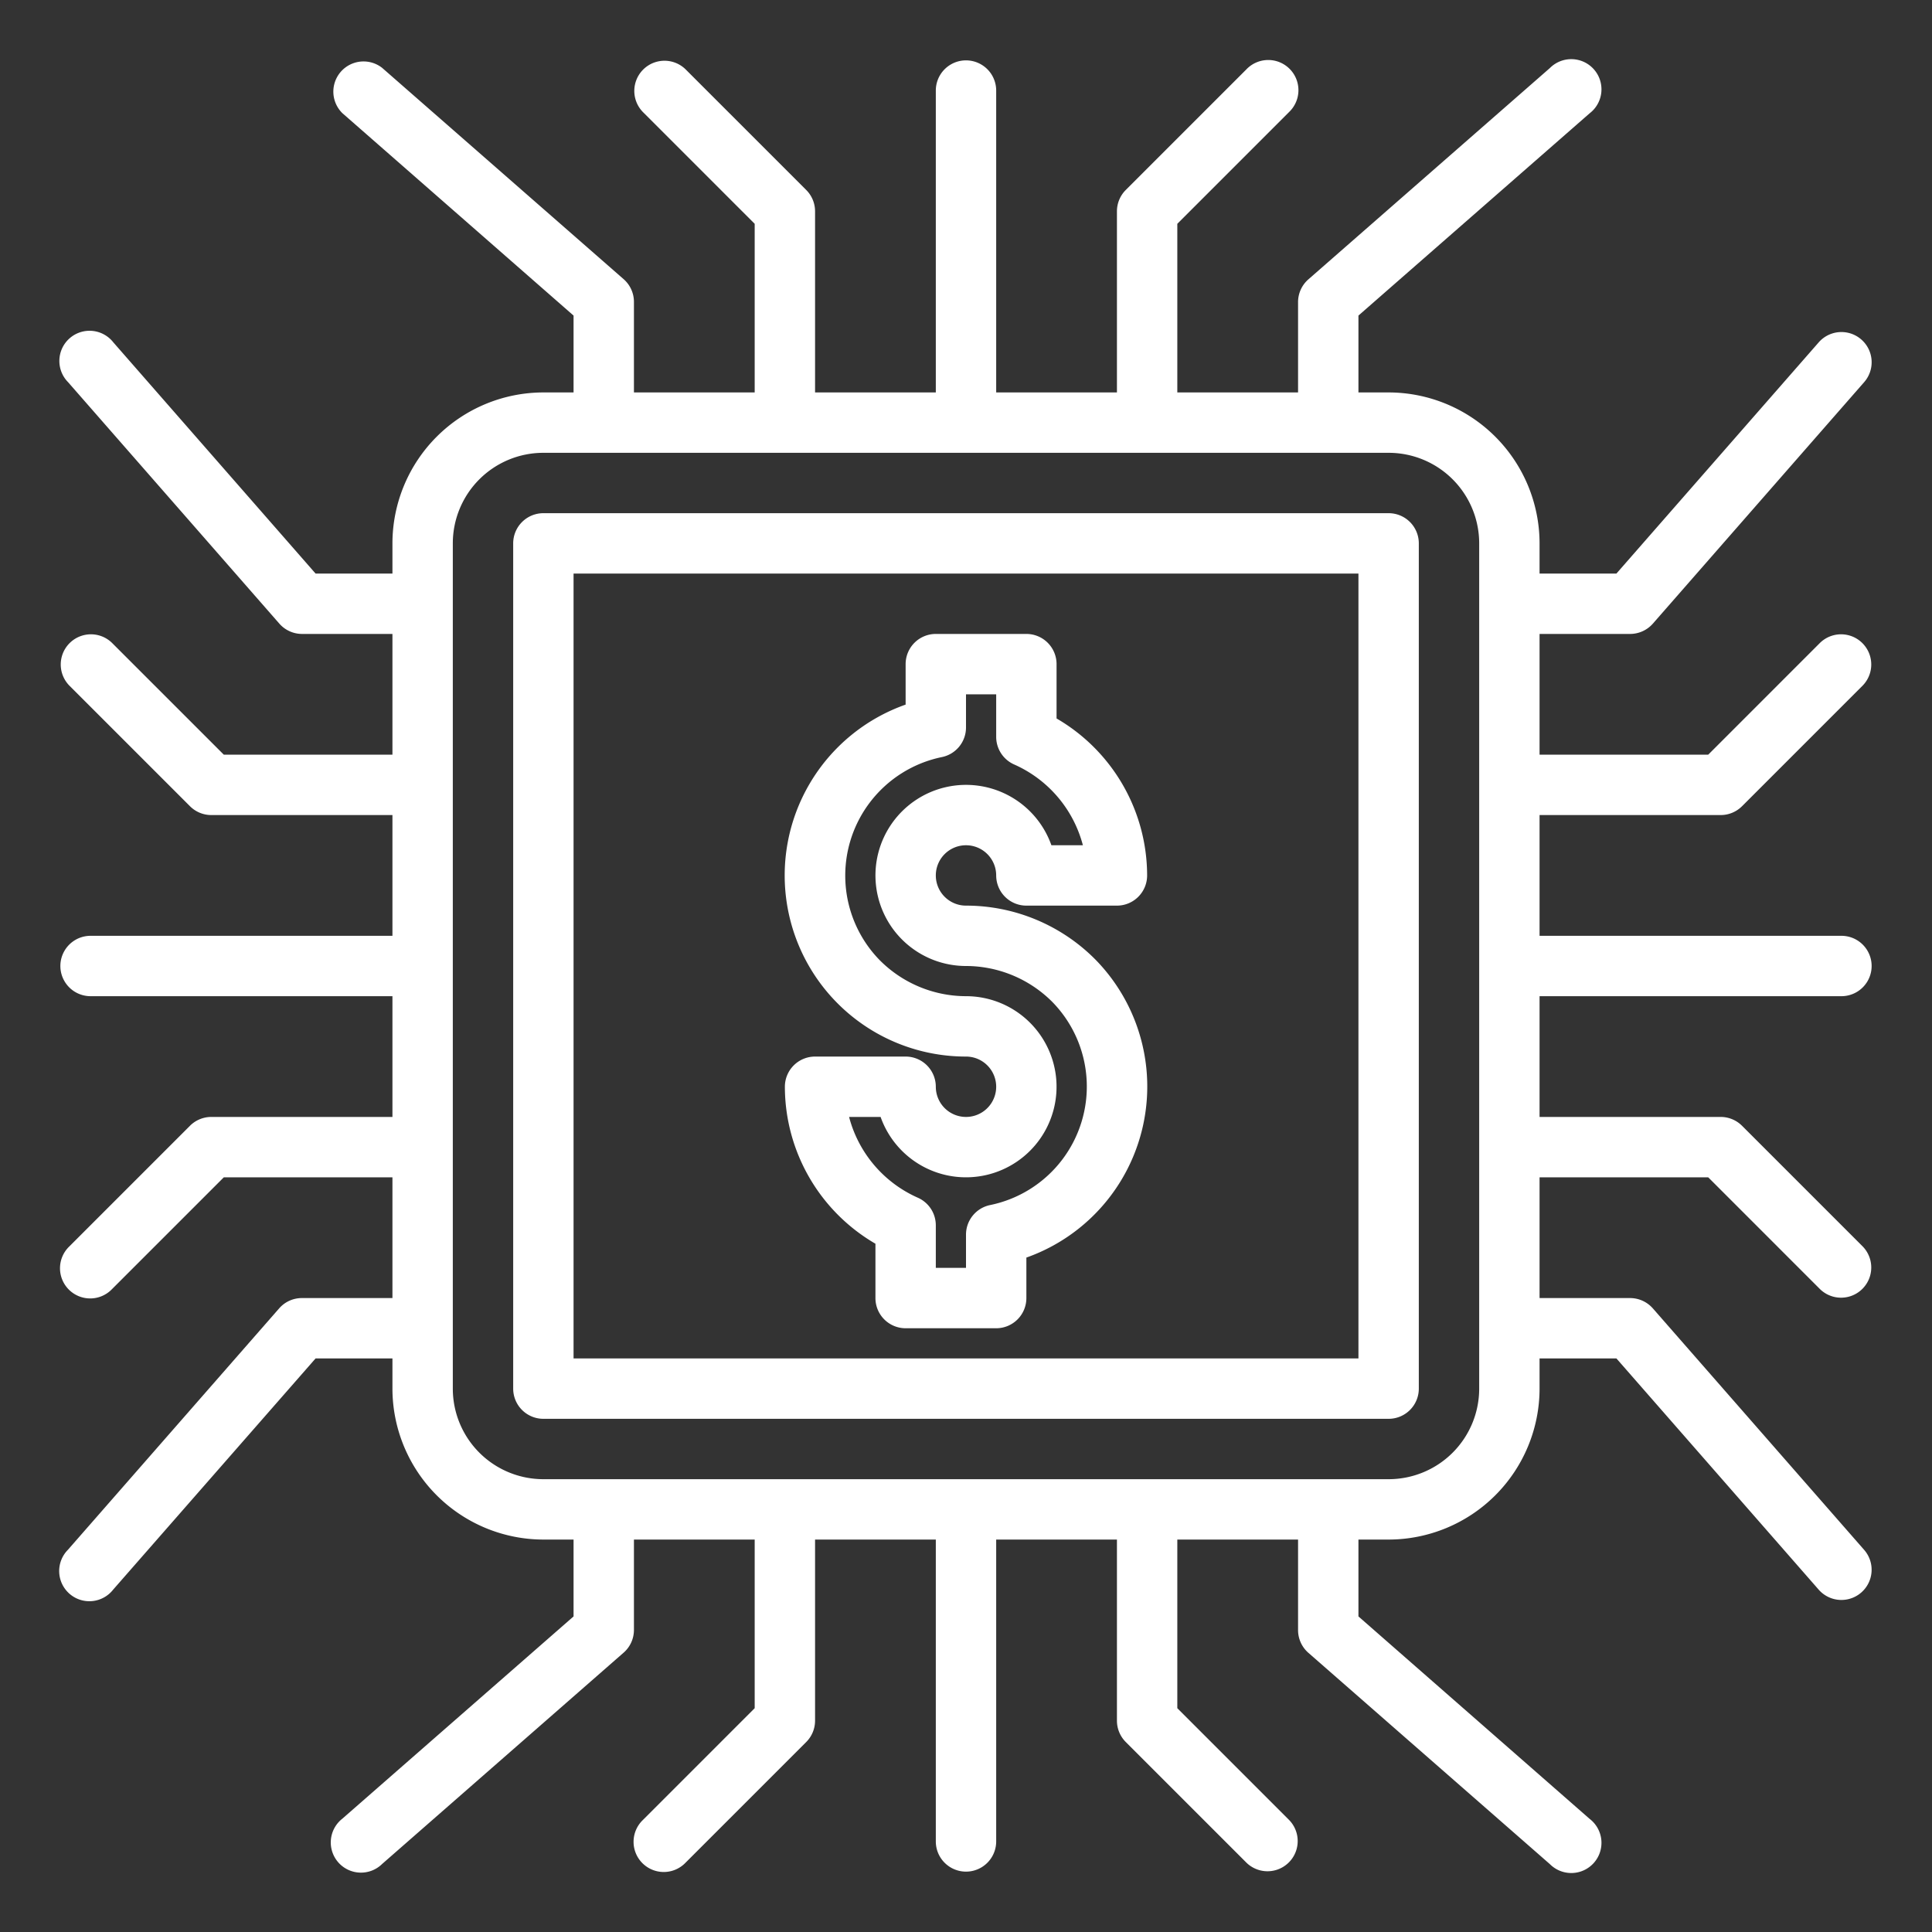 <svg xmlns="http://www.w3.org/2000/svg" xmlns:xlink="http://www.w3.org/1999/xlink" xmlns:svgjs="http://svgjs.com/svgjs" width="512" height="512" x="0" y="0" viewBox="0 0 64 64" style="enable-background:new 0 0 512 512" xml:space="preserve" class=""><rect x="0" y="0" width="64" height="64" fill="#333333" stroke="none"/><g><g xmlns="http://www.w3.org/2000/svg" id="Money_factory" data-name="Money factory"><path d="M32,37a1,1,0,0,1-1-1,1,1,0,0,0-1-1H27a1,1,0,0,0-1,1,6.025,6.025,0,0,0,3,5.2V43a1,1,0,0,0,1,1h3a1,1,0,0,0,1-1V41.659A6.01,6.01,0,0,0,36.3,31.8l-.008-.008A6.033,6.033,0,0,0,32,30a1,1,0,1,1,1-1,1,1,0,0,0,1,1h3a1,1,0,0,0,1-1,6.025,6.025,0,0,0-3-5.2V22a1,1,0,0,0-1-1H31a1,1,0,0,0-1,1v1.341A6,6,0,0,0,32,35a1,1,0,0,1,0,2Zm0-4a4.04,4.04,0,0,1-2.865-1.2,4.008,4.008,0,0,1,2.063-6.72A1,1,0,0,0,32,24.1V23h1v1.41a1,1,0,0,0,.595.914A4.046,4.046,0,0,1,35.872,28H34.829A3,3,0,1,0,32,32a4.045,4.045,0,0,1,2.869,1.2A4.008,4.008,0,0,1,32.8,39.919a1,1,0,0,0-.8.981V42H31V40.59a1,1,0,0,0-.595-.914A4.047,4.047,0,0,1,28.127,37h1.044A3,3,0,1,0,32,33Z" fill="#ffffff" data-original="#000000" class=""></path><path d="M46,17H18a1,1,0,0,0-1,1V46a1,1,0,0,0,1,1H46a1,1,0,0,0,1-1V18A1,1,0,0,0,46,17ZM45,45H19V19H45Z" fill="#ffffff" data-original="#000000" class=""></path><path d="M61,33a1,1,0,0,0,0-2H51V27h6a1,1,0,0,0,.707-.293l4-4a1,1,0,0,0-1.414-1.414L56.586,25H51V21h3a1.006,1.006,0,0,0,.753-.341l7-8a1,1,0,0,0-1.506-1.318L53.546,19H51V18a5.006,5.006,0,0,0-5-5H45V10.454l7.658-6.7a1,1,0,1,0-1.316-1.5l-8,7A1,1,0,0,0,43,10v3H39V7.414l3.707-3.707a1,1,0,1,0-1.414-1.414l-4,4A1,1,0,0,0,37,7v6H33V3a1,1,0,0,0-2,0V13H27V7a1,1,0,0,0-.293-.707l-4-4a1,1,0,0,0-1.414,1.414L25,7.414V13H21V10a1,1,0,0,0-.341-.752l-8-7a1,1,0,0,0-1.318,1.5L19,10.454V13H18a5.006,5.006,0,0,0-5,5v1H10.454l-6.7-7.659a1,1,0,1,0-1.5,1.318l7,8A1,1,0,0,0,10,21h3v4H7.414L3.707,21.293a1,1,0,0,0-1.414,1.414l4,4A1,1,0,0,0,7,27h6v4H3a1,1,0,0,0,0,2H13v4H7a1,1,0,0,0-.707.293l-4,4a1,1,0,1,0,1.414,1.414L7.414,39H13v4H10a1,1,0,0,0-.752.341l-7,8a1,1,0,1,0,1.5,1.318L10.454,45H13v1a5.006,5.006,0,0,0,5,5h1v2.546l-7.659,6.7a1,1,0,1,0,1.318,1.5l8-7A1,1,0,0,0,21,54V51h4v5.586l-3.707,3.707a1,1,0,1,0,1.414,1.414l4-4A1,1,0,0,0,27,57V51h4V61a1,1,0,0,0,2,0V51h4v6a1,1,0,0,0,.293.707l4,4a1,1,0,0,0,1.414-1.414L39,56.586V51h4v3a1,1,0,0,0,.342.752l8,7a1,1,0,1,0,1.316-1.5L45,53.546V51h1a5.006,5.006,0,0,0,5-5V45h2.546l6.7,7.659a1,1,0,0,0,1.506-1.318l-7-8A1.006,1.006,0,0,0,54,43H51V39h5.586l3.707,3.707a1,1,0,0,0,1.414-1.414l-4-4A1,1,0,0,0,57,37H51V33ZM49,46a3,3,0,0,1-3,3H18a3,3,0,0,1-3-3V18a3,3,0,0,1,3-3H46a3,3,0,0,1,3,3Z" fill="#ffffff" data-original="#000000" class=""></path></g></g></svg>